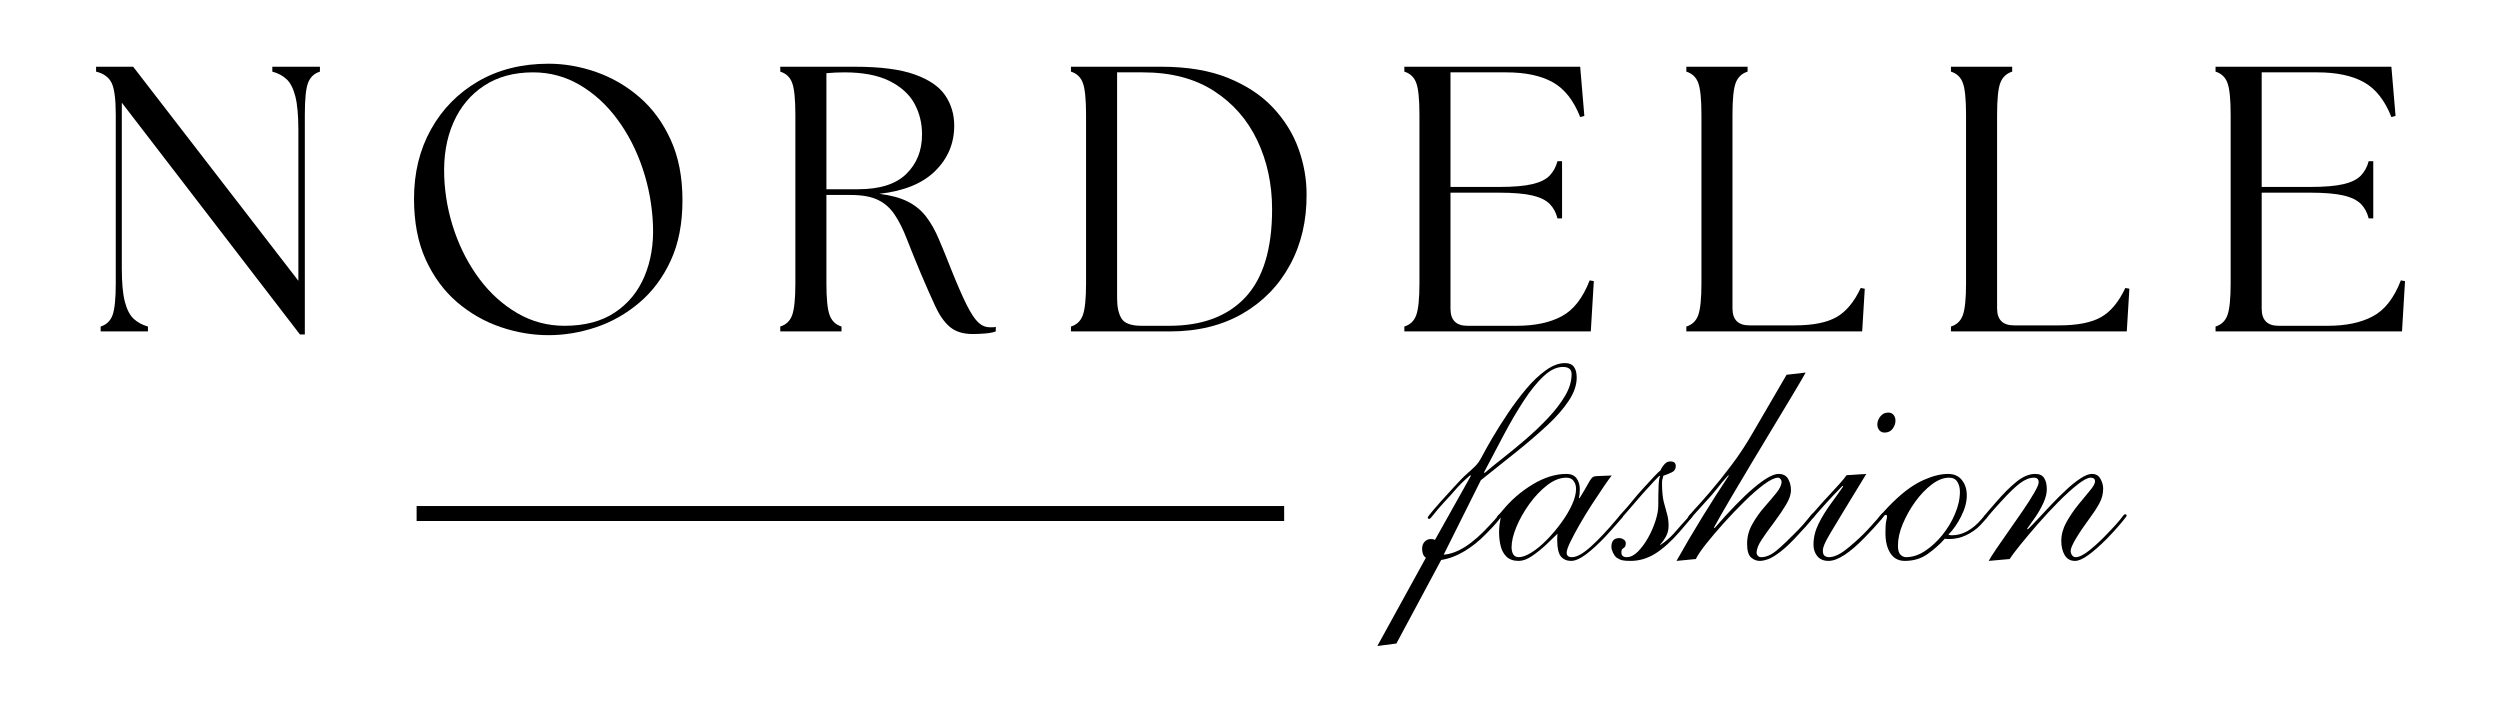 <svg version="1.0" preserveAspectRatio="xMidYMid meet" height="141" viewBox="0 0 375 105.75" zoomAndPan="magnify" width="500" xmlns:xlink="http://www.w3.org/1999/xlink" xmlns="http://www.w3.org/2000/svg"><defs><g></g><clipPath id="ecc81d592a"><rect height="60" y="0" width="364" x="0"></rect></clipPath><clipPath id="215dd39241"><path clip-rule="nonzero" d="M 0.355 1 L 31 1 L 31 44 L 0.355 44 Z M 0.355 1"></path></clipPath><clipPath id="0e99df801b"><rect height="45" y="0" width="116" x="0"></rect></clipPath></defs><g transform="matrix(1, 0, 0, 1, 10, 4)"><g clip-path="url(#ecc81d592a)"><g fill-opacity="1" fill="#000000"><g transform="translate(2.146, 45.713)"><g><path d="M 32.844 0.453 L 6.125 -34.312 L 6.125 -9.469 C 6.125 -7.312 6.273 -5.645 6.578 -4.469 C 6.879 -3.301 7.32 -2.441 7.906 -1.891 C 8.5 -1.348 9.211 -0.961 10.047 -0.734 L 10.047 0 L 2.953 0 L 2.953 -0.734 C 3.816 -1.004 4.41 -1.57 4.734 -2.438 C 5.055 -3.312 5.219 -4.898 5.219 -7.203 L 5.219 -32.5 C 5.219 -34.844 5.008 -36.438 4.594 -37.281 C 4.176 -38.133 3.398 -38.695 2.266 -38.969 L 2.266 -39.703 L 7.828 -39.703 L 32.609 -7.594 L 32.609 -30.234 C 32.609 -32.391 32.457 -34.062 32.156 -35.25 C 31.852 -36.438 31.414 -37.297 30.844 -37.828 C 30.281 -38.359 29.566 -38.738 28.703 -38.969 L 28.703 -39.703 L 35.844 -39.703 L 35.844 -38.969 C 34.977 -38.695 34.383 -38.133 34.062 -37.281 C 33.738 -36.438 33.578 -34.844 33.578 -32.5 L 33.578 0.453 Z M 32.844 0.453"></path></g></g></g><g fill-opacity="1" fill="#000000"><g transform="translate(49.15, 45.713)"><g><path d="M 23.141 0.562 C 20.723 0.562 18.32 0.156 15.938 -0.656 C 13.551 -1.469 11.375 -2.711 9.406 -4.391 C 7.445 -6.078 5.879 -8.207 4.703 -10.781 C 3.535 -13.352 2.953 -16.395 2.953 -19.906 C 2.953 -23.801 3.801 -27.27 5.5 -30.312 C 7.195 -33.352 9.555 -35.754 12.578 -37.516 C 15.609 -39.273 19.129 -40.156 23.141 -40.156 C 25.523 -40.156 27.906 -39.738 30.281 -38.906 C 32.664 -38.07 34.832 -36.812 36.781 -35.125 C 38.727 -33.445 40.285 -31.32 41.453 -28.75 C 42.629 -26.188 43.219 -23.164 43.219 -19.688 C 43.219 -16.164 42.629 -13.141 41.453 -10.609 C 40.285 -8.078 38.719 -5.977 36.75 -4.312 C 34.781 -2.645 32.613 -1.414 30.25 -0.625 C 27.895 0.164 25.523 0.562 23.141 0.562 Z M 7.484 -23.203 C 7.598 -20.359 8.117 -17.602 9.047 -14.938 C 9.973 -12.281 11.238 -9.891 12.844 -7.766 C 14.445 -5.648 16.328 -3.969 18.484 -2.719 C 20.641 -1.469 22.988 -0.844 25.531 -0.844 C 28.551 -0.844 31.062 -1.504 33.062 -2.828 C 35.07 -4.16 36.555 -5.969 37.516 -8.25 C 38.484 -10.539 38.91 -13.102 38.797 -15.938 C 38.68 -18.883 38.16 -21.727 37.234 -24.469 C 36.305 -27.219 35.047 -29.664 33.453 -31.812 C 31.867 -33.969 30 -35.68 27.844 -36.953 C 25.688 -38.223 23.344 -38.859 20.812 -38.859 C 17.938 -38.859 15.488 -38.191 13.469 -36.859 C 11.445 -35.535 9.914 -33.703 8.875 -31.359 C 7.832 -29.016 7.367 -26.297 7.484 -23.203 Z M 7.484 -23.203"></path></g></g></g><g fill-opacity="1" fill="#000000"><g transform="translate(104.149, 45.713)"><g><path d="M 31.766 0.391 C 30.328 0.391 29.191 0.039 28.359 -0.656 C 27.523 -1.352 26.797 -2.375 26.172 -3.719 C 25.547 -5.062 24.816 -6.711 23.984 -8.672 C 23.16 -10.641 22.461 -12.359 21.891 -13.828 C 21.328 -15.305 20.711 -16.535 20.047 -17.516 C 19.391 -18.504 18.551 -19.242 17.531 -19.734 C 16.508 -20.223 15.145 -20.469 13.438 -20.469 L 9.812 -20.469 L 9.812 -7.203 C 9.812 -4.898 9.973 -3.312 10.297 -2.438 C 10.617 -1.57 11.211 -1.004 12.078 -0.734 L 12.078 0 L 2.891 0 L 2.891 -0.734 C 3.766 -1.004 4.359 -1.57 4.672 -2.438 C 4.992 -3.312 5.156 -4.898 5.156 -7.203 L 5.156 -32.5 C 5.156 -34.844 4.992 -36.438 4.672 -37.281 C 4.359 -38.133 3.766 -38.695 2.891 -38.969 L 2.891 -39.703 L 14.062 -39.703 C 17.926 -39.703 20.93 -39.312 23.078 -38.531 C 25.234 -37.758 26.754 -36.711 27.641 -35.391 C 28.535 -34.066 28.984 -32.555 28.984 -30.859 C 28.984 -28.211 28.035 -25.953 26.141 -24.078 C 24.254 -22.203 21.457 -21.055 17.75 -20.641 C 19.488 -20.422 20.906 -20.035 22 -19.484 C 23.102 -18.93 24.016 -18.191 24.734 -17.266 C 25.453 -16.336 26.094 -15.211 26.656 -13.891 C 27.227 -12.566 27.852 -11.035 28.531 -9.297 C 29.438 -7.035 30.203 -5.281 30.828 -4.031 C 31.453 -2.781 32.023 -1.898 32.547 -1.391 C 33.078 -0.879 33.664 -0.625 34.312 -0.625 C 34.5 -0.625 34.66 -0.625 34.797 -0.625 C 34.93 -0.625 35.07 -0.645 35.219 -0.688 L 35.219 0 C 34.801 0.156 34.258 0.258 33.594 0.312 C 32.938 0.363 32.328 0.391 31.766 0.391 Z M 9.812 -21.328 L 14.578 -21.328 C 17.828 -21.328 20.234 -22.094 21.797 -23.625 C 23.367 -25.156 24.156 -27.129 24.156 -29.547 C 24.156 -31.254 23.77 -32.805 23 -34.203 C 22.227 -35.598 20.977 -36.723 19.25 -37.578 C 17.531 -38.43 15.273 -38.859 12.484 -38.859 C 12.066 -38.859 11.629 -38.848 11.172 -38.828 C 10.723 -38.805 10.27 -38.773 9.812 -38.734 Z M 9.812 -21.328"></path></g></g></g><g fill-opacity="1" fill="#000000"><g transform="translate(147.752, 45.713)"><g><path d="M 2.891 0 L 2.891 -0.734 C 3.766 -1.004 4.359 -1.57 4.672 -2.438 C 4.992 -3.312 5.156 -4.898 5.156 -7.203 L 5.156 -32.5 C 5.156 -34.844 4.992 -36.438 4.672 -37.281 C 4.359 -38.133 3.766 -38.695 2.891 -38.969 L 2.891 -39.703 L 16.453 -39.703 C 20.348 -39.703 23.676 -39.145 26.438 -38.031 C 29.195 -36.914 31.445 -35.43 33.188 -33.578 C 34.926 -31.723 36.203 -29.672 37.016 -27.422 C 37.828 -25.172 38.234 -22.895 38.234 -20.594 C 38.266 -16.625 37.438 -13.086 35.75 -9.984 C 34.07 -6.879 31.691 -4.438 28.609 -2.656 C 25.523 -0.883 21.906 0 17.75 0 Z M 9.812 -4.984 C 9.812 -3.66 10.035 -2.641 10.484 -1.922 C 10.941 -1.203 11.945 -0.844 13.5 -0.844 L 17.641 -0.844 C 22.586 -0.844 26.395 -2.27 29.062 -5.125 C 31.727 -7.988 33.062 -12.383 33.062 -18.312 C 33.062 -22.094 32.32 -25.535 30.844 -28.641 C 29.375 -31.742 27.203 -34.223 24.328 -36.078 C 21.453 -37.93 17.898 -38.859 13.672 -38.859 L 9.812 -38.859 Z M 9.812 -4.984"></path></g></g></g><g fill-opacity="1" fill="#000000"><g transform="translate(197.761, 45.713)"><g><path d="M 2.891 0 L 2.891 -0.734 C 3.766 -1.004 4.359 -1.57 4.672 -2.438 C 4.992 -3.312 5.156 -4.898 5.156 -7.203 L 5.156 -32.5 C 5.156 -34.844 4.992 -36.438 4.672 -37.281 C 4.359 -38.133 3.766 -38.695 2.891 -38.969 L 2.891 -39.703 L 29.266 -39.703 L 29.891 -32.328 L 29.266 -32.156 C 28.285 -34.656 26.914 -36.395 25.156 -37.375 C 23.395 -38.363 21.062 -38.859 18.156 -38.859 L 9.812 -38.859 L 9.812 -21.672 L 17.078 -21.672 C 19.234 -21.672 20.906 -21.812 22.094 -22.094 C 23.281 -22.375 24.148 -22.805 24.703 -23.391 C 25.254 -23.984 25.641 -24.695 25.859 -25.531 L 26.547 -25.531 L 26.547 -16.953 L 25.859 -16.953 C 25.641 -17.828 25.254 -18.547 24.703 -19.109 C 24.148 -19.68 23.281 -20.109 22.094 -20.391 C 20.906 -20.672 19.234 -20.812 17.078 -20.812 L 9.812 -20.812 L 9.812 -3.406 C 9.812 -1.695 10.66 -0.844 12.359 -0.844 L 19.734 -0.844 C 22.461 -0.844 24.711 -1.316 26.484 -2.266 C 28.266 -3.211 29.664 -5.008 30.688 -7.656 L 31.312 -7.547 L 30.859 0 Z M 2.891 0"></path></g></g></g><g fill-opacity="1" fill="#000000"><g transform="translate(240.06, 45.713)"><g><path d="M 2.891 0 L 2.891 -0.734 C 3.766 -1.004 4.359 -1.57 4.672 -2.438 C 4.992 -3.312 5.156 -4.898 5.156 -7.203 L 5.156 -32.5 C 5.156 -34.844 4.992 -36.438 4.672 -37.281 C 4.359 -38.133 3.766 -38.695 2.891 -38.969 L 2.891 -39.703 L 12.078 -39.703 L 12.078 -38.969 C 11.211 -38.695 10.617 -38.133 10.297 -37.281 C 9.973 -36.438 9.812 -34.844 9.812 -32.5 L 9.812 -3.453 C 9.812 -1.754 10.66 -0.906 12.359 -0.906 L 19.109 -0.906 C 21.836 -0.906 23.926 -1.312 25.375 -2.125 C 26.832 -2.938 28.055 -4.398 29.047 -6.516 L 29.656 -6.406 L 29.266 0 Z M 2.891 0"></path></g></g></g><g fill-opacity="1" fill="#000000"><g transform="translate(279.751, 45.713)"><g><path d="M 2.891 0 L 2.891 -0.734 C 3.766 -1.004 4.359 -1.57 4.672 -2.438 C 4.992 -3.312 5.156 -4.898 5.156 -7.203 L 5.156 -32.5 C 5.156 -34.844 4.992 -36.438 4.672 -37.281 C 4.359 -38.133 3.766 -38.695 2.891 -38.969 L 2.891 -39.703 L 12.078 -39.703 L 12.078 -38.969 C 11.211 -38.695 10.617 -38.133 10.297 -37.281 C 9.973 -36.438 9.812 -34.844 9.812 -32.5 L 9.812 -3.453 C 9.812 -1.754 10.66 -0.906 12.359 -0.906 L 19.109 -0.906 C 21.836 -0.906 23.926 -1.312 25.375 -2.125 C 26.832 -2.938 28.055 -4.398 29.047 -6.516 L 29.656 -6.406 L 29.266 0 Z M 2.891 0"></path></g></g></g><g fill-opacity="1" fill="#000000"><g transform="translate(319.442, 45.713)"><g><path d="M 2.891 0 L 2.891 -0.734 C 3.766 -1.004 4.359 -1.57 4.672 -2.438 C 4.992 -3.312 5.156 -4.898 5.156 -7.203 L 5.156 -32.5 C 5.156 -34.844 4.992 -36.438 4.672 -37.281 C 4.359 -38.133 3.766 -38.695 2.891 -38.969 L 2.891 -39.703 L 29.266 -39.703 L 29.891 -32.328 L 29.266 -32.156 C 28.285 -34.656 26.914 -36.395 25.156 -37.375 C 23.395 -38.363 21.062 -38.859 18.156 -38.859 L 9.812 -38.859 L 9.812 -21.672 L 17.078 -21.672 C 19.234 -21.672 20.906 -21.812 22.094 -22.094 C 23.281 -22.375 24.148 -22.805 24.703 -23.391 C 25.254 -23.984 25.641 -24.695 25.859 -25.531 L 26.547 -25.531 L 26.547 -16.953 L 25.859 -16.953 C 25.641 -17.828 25.254 -18.547 24.703 -19.109 C 24.148 -19.68 23.281 -20.109 22.094 -20.391 C 20.906 -20.672 19.234 -20.812 17.078 -20.812 L 9.812 -20.812 L 9.812 -3.406 C 9.812 -1.695 10.66 -0.844 12.359 -0.844 L 19.734 -0.844 C 22.461 -0.844 24.711 -1.316 26.484 -2.266 C 28.266 -3.211 29.664 -5.008 30.688 -7.656 L 31.312 -7.547 L 30.859 0 Z M 2.891 0"></path></g></g></g></g></g><path stroke-miterlimit="4" stroke-opacity="1" stroke-width="3" stroke="#000000" d="M -0.001 1.499 L 173.972 1.499" stroke-linejoin="miter" fill="none" transform="matrix(0.748, 0, 0, 0.748, 62.493, 75.906)" stroke-linecap="butt"></path><g transform="matrix(1, 0, 0, 1, 206, 53)"><g clip-path="url(#0e99df801b)"><g clip-path="url(#215dd39241)"><g fill-opacity="1" fill="#000000"><g transform="translate(0.412, 31.136)"><g><path d="M 15.719 -12.109 L 10.141 -0.938 C 11.141 -1 12.219 -1.395 13.375 -2.125 C 14.531 -2.863 15.766 -3.953 17.078 -5.391 C 17.711 -6.055 18.082 -6.484 18.188 -6.672 C 18.301 -6.859 18.422 -6.953 18.547 -6.953 C 18.703 -6.953 18.781 -6.875 18.781 -6.719 C 18.781 -6.656 18.656 -6.461 18.406 -6.141 C 18.156 -5.828 17.848 -5.473 17.484 -5.078 C 17.117 -4.691 16.766 -4.328 16.422 -3.984 C 15.453 -2.984 14.395 -2.141 13.25 -1.453 C 12.113 -0.766 10.953 -0.328 9.766 -0.141 L 3.047 12.391 L 0.188 12.766 L 7.469 -0.469 C 7.25 -0.625 7.098 -0.828 7.016 -1.078 C 6.941 -1.328 6.906 -1.578 6.906 -1.828 C 6.906 -2.266 7.031 -2.613 7.281 -2.875 C 7.531 -3.145 7.844 -3.281 8.219 -3.281 C 8.5 -3.281 8.703 -3.234 8.828 -3.141 L 14.219 -12.766 L 14.125 -12.859 C 13.188 -12.047 12.453 -11.328 11.922 -10.703 C 11.391 -10.078 10.812 -9.438 10.188 -8.781 C 9.5 -8.031 8.984 -7.426 8.641 -6.969 C 8.297 -6.52 8.078 -6.297 7.984 -6.297 C 7.828 -6.297 7.75 -6.375 7.75 -6.531 C 7.75 -6.594 8.016 -6.941 8.547 -7.578 C 9.078 -8.223 10.094 -9.359 11.594 -10.984 C 12.438 -11.922 13.113 -12.613 13.625 -13.062 C 14.145 -13.52 14.566 -13.91 14.891 -14.234 C 15.223 -14.566 15.531 -15 15.812 -15.531 C 16.219 -16.312 16.766 -17.289 17.453 -18.469 C 18.148 -19.645 18.926 -20.875 19.781 -22.156 C 20.645 -23.438 21.551 -24.645 22.5 -25.781 C 23.457 -26.926 24.438 -27.859 25.438 -28.578 C 26.438 -29.305 27.406 -29.672 28.344 -29.672 C 28.969 -29.672 29.414 -29.477 29.688 -29.094 C 29.957 -28.719 30.094 -28.188 30.094 -27.5 C 30.094 -26.375 29.695 -25.219 28.906 -24.031 C 28.125 -22.844 27.062 -21.625 25.719 -20.375 C 24.375 -19.125 22.844 -17.805 21.125 -16.422 C 19.406 -15.047 17.602 -13.609 15.719 -12.109 Z M 16.188 -13.281 L 16.281 -13.188 C 17 -13.812 17.906 -14.551 19 -15.406 C 20.102 -16.27 21.25 -17.211 22.438 -18.234 C 23.625 -19.254 24.738 -20.316 25.781 -21.422 C 26.832 -22.535 27.688 -23.645 28.344 -24.75 C 29 -25.863 29.328 -26.953 29.328 -28.016 C 29.328 -28.734 28.891 -29.094 28.016 -29.094 C 27.078 -29.094 26.113 -28.629 25.125 -27.703 C 24.145 -26.785 23.156 -25.562 22.156 -24.031 C 21.156 -22.5 20.156 -20.789 19.156 -18.906 C 18.156 -17.031 17.164 -15.156 16.188 -13.281 Z M 16.188 -13.281"></path></g></g></g></g><g fill-opacity="1" fill="#000000"><g transform="translate(10.83, 31.136)"><g><path d="M 10.984 0 C 10.203 0 9.594 -0.207 9.156 -0.625 C 8.719 -1.051 8.422 -1.594 8.266 -2.25 C 8.109 -2.906 8.031 -3.578 8.031 -4.266 C 8.031 -4.641 8.051 -5.008 8.094 -5.375 C 8.145 -5.738 8.203 -6.109 8.266 -6.484 C 8.234 -6.484 8.191 -6.457 8.141 -6.406 C 8.098 -6.363 8.047 -6.344 7.984 -6.344 C 7.859 -6.344 7.797 -6.422 7.797 -6.578 C 7.797 -6.672 7.844 -6.766 7.938 -6.859 C 8.031 -6.953 8.234 -7.188 8.547 -7.562 C 9.828 -9.125 11.332 -10.426 13.062 -11.469 C 14.801 -12.52 16.488 -13.047 18.125 -13.047 C 18.844 -13.047 19.359 -12.816 19.672 -12.359 C 19.984 -11.91 20.141 -11.375 20.141 -10.75 C 20.141 -10.188 20.094 -9.766 20 -9.484 L 20.094 -9.391 C 20.656 -10.297 21.062 -10.984 21.312 -11.453 C 21.562 -11.922 21.77 -12.25 21.938 -12.438 C 22.113 -12.625 22.359 -12.719 22.672 -12.719 L 24.922 -12.812 C 24.672 -12.5 24.281 -11.953 23.75 -11.172 C 23.219 -10.391 22.629 -9.504 21.984 -8.516 C 21.348 -7.535 20.738 -6.539 20.156 -5.531 C 19.582 -4.531 19.109 -3.645 18.734 -2.875 C 18.359 -2.113 18.172 -1.562 18.172 -1.219 C 18.172 -0.781 18.438 -0.562 18.969 -0.562 C 19.688 -0.562 20.641 -1.098 21.828 -2.172 C 23.016 -3.254 24.281 -4.598 25.625 -6.203 C 25.906 -6.547 26.082 -6.754 26.156 -6.828 C 26.238 -6.91 26.297 -6.953 26.328 -6.953 C 26.516 -6.953 26.609 -6.859 26.609 -6.672 C 26.609 -6.641 26.469 -6.457 26.188 -6.125 C 25.906 -5.789 25.566 -5.406 25.172 -4.969 C 24.785 -4.531 24.406 -4.109 24.031 -3.703 C 22.969 -2.578 21.988 -1.676 21.094 -1 C 20.207 -0.332 19.453 0 18.828 0 C 18.203 0 17.695 -0.219 17.312 -0.656 C 16.938 -1.094 16.75 -1.953 16.75 -3.234 C 16.75 -3.391 16.754 -3.535 16.766 -3.672 C 16.785 -3.816 16.797 -3.953 16.797 -4.078 C 16.328 -3.609 15.75 -3.051 15.062 -2.406 C 14.375 -1.77 13.672 -1.207 12.953 -0.719 C 12.234 -0.238 11.578 0 10.984 0 Z M 9.906 -2.062 C 9.906 -1.625 9.988 -1.266 10.156 -0.984 C 10.332 -0.703 10.609 -0.562 10.984 -0.562 C 11.516 -0.562 12.156 -0.797 12.906 -1.266 C 13.656 -1.734 14.41 -2.359 15.172 -3.141 C 15.941 -3.922 16.664 -4.773 17.344 -5.703 C 18.02 -6.629 18.562 -7.535 18.969 -8.422 C 19.375 -9.316 19.578 -10.109 19.578 -10.797 C 19.578 -11.266 19.457 -11.66 19.219 -11.984 C 18.988 -12.316 18.625 -12.484 18.125 -12.484 C 17.176 -12.484 16.219 -12.109 15.25 -11.359 C 14.281 -10.609 13.391 -9.672 12.578 -8.547 C 11.766 -7.422 11.113 -6.27 10.625 -5.094 C 10.145 -3.914 9.906 -2.906 9.906 -2.062 Z M 9.906 -2.062"></path></g></g></g><g fill-opacity="1" fill="#000000"><g transform="translate(29.085, 31.136)"><g><path d="M 13.891 -2.391 L 13.891 -2.484 L 13.984 -2.391 C 14.766 -2.922 15.422 -3.484 15.953 -4.078 C 16.484 -4.672 16.953 -5.203 17.359 -5.672 C 17.867 -6.211 18.172 -6.566 18.266 -6.734 C 18.359 -6.91 18.453 -7 18.547 -7 C 18.703 -7 18.781 -6.906 18.781 -6.719 C 18.781 -6.656 18.57 -6.379 18.156 -5.891 C 17.75 -5.398 17.312 -4.891 16.844 -4.359 C 15.594 -2.922 14.379 -1.832 13.203 -1.094 C 12.035 -0.363 10.797 0 9.484 0 C 8.953 0 8.547 -0.031 8.266 -0.094 C 7.984 -0.156 7.688 -0.297 7.375 -0.516 C 7.188 -0.672 7.016 -0.91 6.859 -1.234 C 6.703 -1.566 6.625 -1.859 6.625 -2.109 C 6.625 -2.984 7.016 -3.422 7.797 -3.422 C 8.047 -3.422 8.27 -3.348 8.469 -3.203 C 8.676 -3.066 8.781 -2.891 8.781 -2.672 C 8.781 -2.359 8.723 -2.156 8.609 -2.062 C 8.504 -1.969 8.395 -1.879 8.281 -1.797 C 8.176 -1.723 8.125 -1.547 8.125 -1.266 C 8.125 -0.797 8.391 -0.562 8.922 -0.562 C 9.484 -0.562 10.035 -0.832 10.578 -1.375 C 11.129 -1.926 11.641 -2.613 12.109 -3.438 C 12.578 -4.27 12.953 -5.125 13.234 -6 C 13.516 -6.883 13.656 -7.641 13.656 -8.266 C 13.656 -9.391 13.672 -10.375 13.703 -11.219 C 13.734 -12.062 13.812 -12.547 13.938 -12.672 L 13.844 -12.766 C 13.719 -12.672 13.422 -12.375 12.953 -11.875 C 12.484 -11.375 11.941 -10.781 11.328 -10.094 C 10.723 -9.406 10.156 -8.75 9.625 -8.125 C 9.094 -7.5 8.688 -7.031 8.406 -6.719 C 8.219 -6.469 8.078 -6.344 7.984 -6.344 C 7.859 -6.344 7.797 -6.406 7.797 -6.531 C 7.797 -6.688 7.973 -6.953 8.328 -7.328 C 8.691 -7.703 9.203 -8.297 9.859 -9.109 C 10.234 -9.578 10.723 -10.145 11.328 -10.812 C 11.941 -11.488 12.504 -12.098 13.016 -12.641 C 13.535 -13.191 13.844 -13.484 13.938 -13.516 C 13.969 -13.547 14.035 -13.672 14.141 -13.891 C 14.254 -14.109 14.422 -14.332 14.641 -14.562 C 14.859 -14.801 15.141 -14.922 15.484 -14.922 C 16.016 -14.922 16.281 -14.688 16.281 -14.219 C 16.281 -13.781 16.078 -13.469 15.672 -13.281 C 15.266 -13.094 14.844 -12.922 14.406 -12.766 C 14.375 -12.547 14.332 -12.375 14.281 -12.25 C 14.238 -12.125 14.219 -11.938 14.219 -11.688 C 14.219 -10.531 14.301 -9.598 14.469 -8.891 C 14.645 -8.191 14.812 -7.578 14.969 -7.047 C 15.125 -6.516 15.203 -5.914 15.203 -5.25 C 15.203 -4.688 15.078 -4.172 14.828 -3.703 C 14.578 -3.234 14.266 -2.797 13.891 -2.391 Z M 13.891 -2.391"></path></g></g></g><g fill-opacity="1" fill="#000000"><g transform="translate(39.503, 31.136)"><g><path d="M 8.875 -0.281 L 5.969 0 C 7.25 -2.281 8.547 -4.484 9.859 -6.609 C 11.172 -8.742 12.484 -10.797 13.797 -12.766 L 13.75 -12.859 C 13.094 -12.141 12.531 -11.473 12.062 -10.859 C 11.594 -10.254 10.938 -9.5 10.094 -8.594 C 9.438 -7.875 8.957 -7.344 8.656 -7 C 8.363 -6.656 8.176 -6.438 8.094 -6.344 C 8.02 -6.25 7.953 -6.203 7.891 -6.203 C 7.766 -6.203 7.703 -6.297 7.703 -6.484 C 7.703 -6.609 8.004 -7 8.609 -7.656 C 9.223 -8.312 10.016 -9.203 10.984 -10.328 C 11.953 -11.453 13.004 -12.766 14.141 -14.266 C 15.285 -15.766 16.375 -17.41 17.406 -19.203 L 22.484 -27.922 L 25.344 -28.25 C 25 -27.625 24.41 -26.613 23.578 -25.219 C 22.754 -23.832 21.797 -22.238 20.703 -20.438 C 19.609 -18.645 18.488 -16.785 17.344 -14.859 C 16.195 -12.93 15.113 -11.109 14.094 -9.391 C 13.082 -7.672 12.25 -6.211 11.594 -5.016 L 11.688 -4.922 C 13.938 -7.523 15.891 -9.531 17.547 -10.938 C 19.211 -12.344 20.453 -13.047 21.266 -13.047 C 21.953 -13.047 22.438 -12.797 22.719 -12.297 C 23 -11.797 23.141 -11.234 23.141 -10.609 C 23.141 -9.953 22.879 -9.203 22.359 -8.359 C 21.848 -7.516 21.25 -6.633 20.562 -5.719 C 19.875 -4.812 19.27 -3.969 18.75 -3.188 C 18.238 -2.406 17.984 -1.75 17.984 -1.219 C 17.984 -1.062 18.047 -0.91 18.172 -0.766 C 18.297 -0.629 18.469 -0.562 18.688 -0.562 C 19.406 -0.562 20.172 -0.895 20.984 -1.562 C 21.797 -2.238 22.859 -3.25 24.172 -4.594 C 24.703 -5.125 25.203 -5.688 25.672 -6.281 C 26.141 -6.883 26.438 -7.188 26.562 -7.188 C 26.719 -7.188 26.797 -7.109 26.797 -6.953 C 26.797 -6.891 26.562 -6.57 26.094 -6 C 25.625 -5.438 25.078 -4.828 24.453 -4.172 C 23.359 -2.953 22.426 -2.047 21.656 -1.453 C 20.895 -0.859 20.266 -0.469 19.766 -0.281 C 19.266 -0.094 18.828 0 18.453 0 C 17.984 0 17.551 -0.172 17.156 -0.516 C 16.758 -0.859 16.562 -1.547 16.562 -2.578 C 16.562 -3.609 16.82 -4.586 17.344 -5.516 C 17.863 -6.441 18.469 -7.297 19.156 -8.078 C 19.844 -8.859 20.441 -9.566 20.953 -10.203 C 21.473 -10.848 21.734 -11.406 21.734 -11.875 C 21.734 -12.031 21.676 -12.172 21.562 -12.297 C 21.457 -12.422 21.344 -12.484 21.219 -12.484 C 20.719 -12.484 20.02 -12.156 19.125 -11.5 C 18.238 -10.844 17.258 -9.988 16.188 -8.938 C 15.125 -7.895 14.082 -6.805 13.062 -5.672 C 12.051 -4.547 11.16 -3.5 10.391 -2.531 C 9.629 -1.562 9.125 -0.812 8.875 -0.281 Z M 8.875 -0.281"></path></g></g></g><g fill-opacity="1" fill="#000000"><g transform="translate(57.757, 31.136)"><g><path d="M 10.516 0 C 9.797 0 9.238 -0.234 8.844 -0.703 C 8.457 -1.172 8.266 -1.75 8.266 -2.438 C 8.266 -3.5 8.52 -4.547 9.031 -5.578 C 9.551 -6.617 10.16 -7.613 10.859 -8.562 C 11.566 -9.52 12.188 -10.391 12.719 -11.172 L 12.625 -11.266 C 12.344 -10.984 11.891 -10.516 11.266 -9.859 C 10.641 -9.203 9.766 -8.234 8.641 -6.953 C 8.422 -6.672 8.27 -6.5 8.188 -6.438 C 8.113 -6.375 8.047 -6.344 7.984 -6.344 C 7.859 -6.344 7.797 -6.438 7.797 -6.625 C 7.797 -6.688 7.879 -6.812 8.047 -7 C 8.223 -7.188 8.609 -7.625 9.203 -8.312 C 9.609 -8.781 10.082 -9.301 10.625 -9.875 C 11.176 -10.457 11.691 -11.02 12.172 -11.562 C 12.66 -12.113 13.016 -12.547 13.234 -12.859 L 16.188 -13.047 C 14.781 -10.734 13.645 -8.867 12.781 -7.453 C 11.926 -6.047 11.27 -4.957 10.812 -4.188 C 10.363 -3.426 10.062 -2.859 9.906 -2.484 C 9.75 -2.109 9.672 -1.797 9.672 -1.547 C 9.672 -1.141 9.766 -0.875 9.953 -0.75 C 10.141 -0.625 10.344 -0.562 10.562 -0.562 C 11.312 -0.562 12.172 -0.941 13.141 -1.703 C 14.109 -2.473 14.984 -3.25 15.766 -4.031 C 16.172 -4.438 16.594 -4.883 17.031 -5.375 C 17.477 -5.863 17.848 -6.281 18.141 -6.625 C 18.441 -6.969 18.609 -7.141 18.641 -7.141 C 18.828 -7.141 18.922 -7.062 18.922 -6.906 C 18.922 -6.844 18.691 -6.535 18.234 -5.984 C 17.773 -5.43 17.047 -4.641 16.047 -3.609 C 13.734 -1.203 11.891 0 10.516 0 Z M 17.844 -20.469 C 17.844 -20.875 17.988 -21.27 18.281 -21.656 C 18.582 -22.051 18.984 -22.25 19.484 -22.25 C 19.828 -22.25 20.094 -22.129 20.281 -21.891 C 20.469 -21.66 20.562 -21.375 20.562 -21.031 C 20.562 -20.625 20.422 -20.223 20.141 -19.828 C 19.859 -19.441 19.453 -19.25 18.922 -19.25 C 18.609 -19.25 18.348 -19.363 18.141 -19.594 C 17.941 -19.832 17.844 -20.125 17.844 -20.469 Z M 17.844 -20.469"></path></g></g></g><g fill-opacity="1" fill="#000000"><g transform="translate(68.175, 31.136)"><g><path d="M 20.844 -9.812 C 20.844 -8.844 20.562 -7.801 20 -6.688 C 19.438 -5.57 18.797 -4.656 18.078 -3.938 C 18.203 -3.875 18.375 -3.844 18.594 -3.844 C 19.406 -3.844 20.188 -4.051 20.938 -4.469 C 21.688 -4.895 22.359 -5.457 22.953 -6.156 C 23.266 -6.5 23.457 -6.719 23.531 -6.812 C 23.613 -6.906 23.688 -6.953 23.75 -6.953 C 23.906 -6.953 23.984 -6.875 23.984 -6.719 C 23.984 -6.688 23.922 -6.582 23.797 -6.406 C 23.672 -6.238 23.344 -5.867 22.812 -5.297 C 22.219 -4.703 21.52 -4.219 20.719 -3.844 C 19.926 -3.469 19.078 -3.281 18.172 -3.281 C 17.859 -3.281 17.648 -3.297 17.547 -3.328 C 16.828 -2.516 15.973 -1.754 14.984 -1.047 C 14.004 -0.348 12.859 0 11.547 0 C 10.609 0 9.891 -0.379 9.391 -1.141 C 8.891 -1.91 8.641 -2.922 8.641 -4.172 C 8.641 -5.016 8.676 -5.602 8.75 -5.938 C 8.832 -6.27 8.875 -6.5 8.875 -6.625 C 8.875 -6.812 8.828 -6.906 8.734 -6.906 C 8.547 -6.906 8.375 -6.781 8.219 -6.531 C 8.062 -6.281 7.953 -6.156 7.891 -6.156 C 7.703 -6.156 7.609 -6.234 7.609 -6.391 C 7.609 -6.484 7.754 -6.691 8.047 -7.016 C 8.348 -7.348 8.707 -7.734 9.125 -8.172 C 9.551 -8.609 9.953 -9 10.328 -9.344 C 11.703 -10.625 13.062 -11.562 14.406 -12.156 C 15.75 -12.75 16.957 -13.047 18.031 -13.047 C 18.938 -13.047 19.629 -12.738 20.109 -12.125 C 20.598 -11.52 20.844 -10.75 20.844 -9.812 Z M 19.812 -10.375 C 19.812 -10.938 19.688 -11.426 19.438 -11.844 C 19.188 -12.27 18.766 -12.484 18.172 -12.484 C 17.348 -12.484 16.488 -12.145 15.594 -11.469 C 14.707 -10.801 13.879 -9.938 13.109 -8.875 C 12.348 -7.812 11.723 -6.695 11.234 -5.531 C 10.754 -4.375 10.516 -3.297 10.516 -2.297 C 10.516 -1.641 10.641 -1.188 10.891 -0.938 C 11.141 -0.688 11.422 -0.562 11.734 -0.562 C 12.672 -0.562 13.609 -0.863 14.547 -1.469 C 15.484 -2.082 16.352 -2.879 17.156 -3.859 C 17.957 -4.848 18.598 -5.914 19.078 -7.062 C 19.566 -8.207 19.812 -9.312 19.812 -10.375 Z M 19.812 -10.375"></path></g></g></g><g fill-opacity="1" fill="#000000"><g transform="translate(83.802, 31.136)"><g><path d="M 11.641 -0.281 L 8.5 0 C 8.688 -0.344 9.051 -0.922 9.594 -1.734 C 10.145 -2.547 10.781 -3.461 11.5 -4.484 C 12.219 -5.504 12.922 -6.516 13.609 -7.516 C 14.297 -8.516 14.863 -9.406 15.312 -10.188 C 15.77 -10.969 16 -11.5 16 -11.781 C 16 -12.25 15.766 -12.484 15.297 -12.484 C 14.641 -12.484 13.941 -12.207 13.203 -11.656 C 12.473 -11.113 11.516 -10.188 10.328 -8.875 C 9.609 -8.094 9.094 -7.516 8.781 -7.141 C 8.469 -6.766 8.27 -6.531 8.188 -6.438 C 8.113 -6.344 8.047 -6.297 7.984 -6.297 C 7.828 -6.297 7.75 -6.391 7.75 -6.578 C 7.75 -6.641 7.969 -6.926 8.406 -7.438 C 8.844 -7.957 9.219 -8.391 9.531 -8.734 C 10.656 -10.047 11.703 -11.094 12.672 -11.875 C 13.641 -12.656 14.578 -13.047 15.484 -13.047 C 16.109 -13.047 16.551 -12.844 16.812 -12.438 C 17.082 -12.031 17.219 -11.469 17.219 -10.75 C 17.219 -10.125 17.047 -9.438 16.703 -8.688 C 16.359 -7.938 15.953 -7.223 15.484 -6.547 C 15.016 -5.867 14.609 -5.297 14.266 -4.828 L 14.359 -4.734 C 14.734 -5.078 15.223 -5.578 15.828 -6.234 C 16.441 -6.898 17.117 -7.625 17.859 -8.406 C 18.598 -9.188 19.344 -9.926 20.094 -10.625 C 20.844 -11.332 21.562 -11.91 22.25 -12.359 C 22.938 -12.816 23.516 -13.047 23.984 -13.047 C 24.578 -13.047 25.004 -12.801 25.266 -12.312 C 25.535 -11.832 25.672 -11.344 25.672 -10.844 C 25.672 -10.062 25.484 -9.328 25.109 -8.641 C 24.734 -7.953 24.344 -7.344 23.938 -6.812 C 21.844 -3.957 20.797 -2.188 20.797 -1.5 C 20.797 -1.281 20.863 -1.066 21 -0.859 C 21.145 -0.66 21.328 -0.562 21.547 -0.562 C 22.078 -0.562 22.797 -0.926 23.703 -1.656 C 24.609 -2.395 25.547 -3.281 26.516 -4.312 C 27.328 -5.156 27.879 -5.766 28.172 -6.141 C 28.473 -6.523 28.66 -6.766 28.734 -6.859 C 28.816 -6.953 28.906 -7 29 -7 C 29.125 -7 29.188 -6.922 29.188 -6.766 C 29.188 -6.703 28.984 -6.426 28.578 -5.938 C 28.172 -5.445 27.734 -4.941 27.266 -4.422 C 26.797 -3.91 26.453 -3.547 26.234 -3.328 C 25.203 -2.297 24.281 -1.484 23.469 -0.891 C 22.656 -0.297 21.984 0 21.453 0 C 20.766 0 20.25 -0.285 19.906 -0.859 C 19.562 -1.441 19.391 -2.156 19.391 -3 C 19.391 -3.938 19.645 -4.867 20.156 -5.797 C 20.676 -6.723 21.266 -7.594 21.922 -8.406 C 22.578 -9.219 23.16 -9.926 23.672 -10.531 C 24.191 -11.145 24.453 -11.609 24.453 -11.922 C 24.453 -12.297 24.234 -12.484 23.797 -12.484 C 23.359 -12.484 22.703 -12.141 21.828 -11.453 C 20.953 -10.766 19.988 -9.891 18.938 -8.828 C 17.883 -7.766 16.859 -6.66 15.859 -5.516 C 14.859 -4.367 13.973 -3.316 13.203 -2.359 C 12.441 -1.41 11.922 -0.719 11.641 -0.281 Z M 11.641 -0.281"></path></g></g></g></g></g></svg>